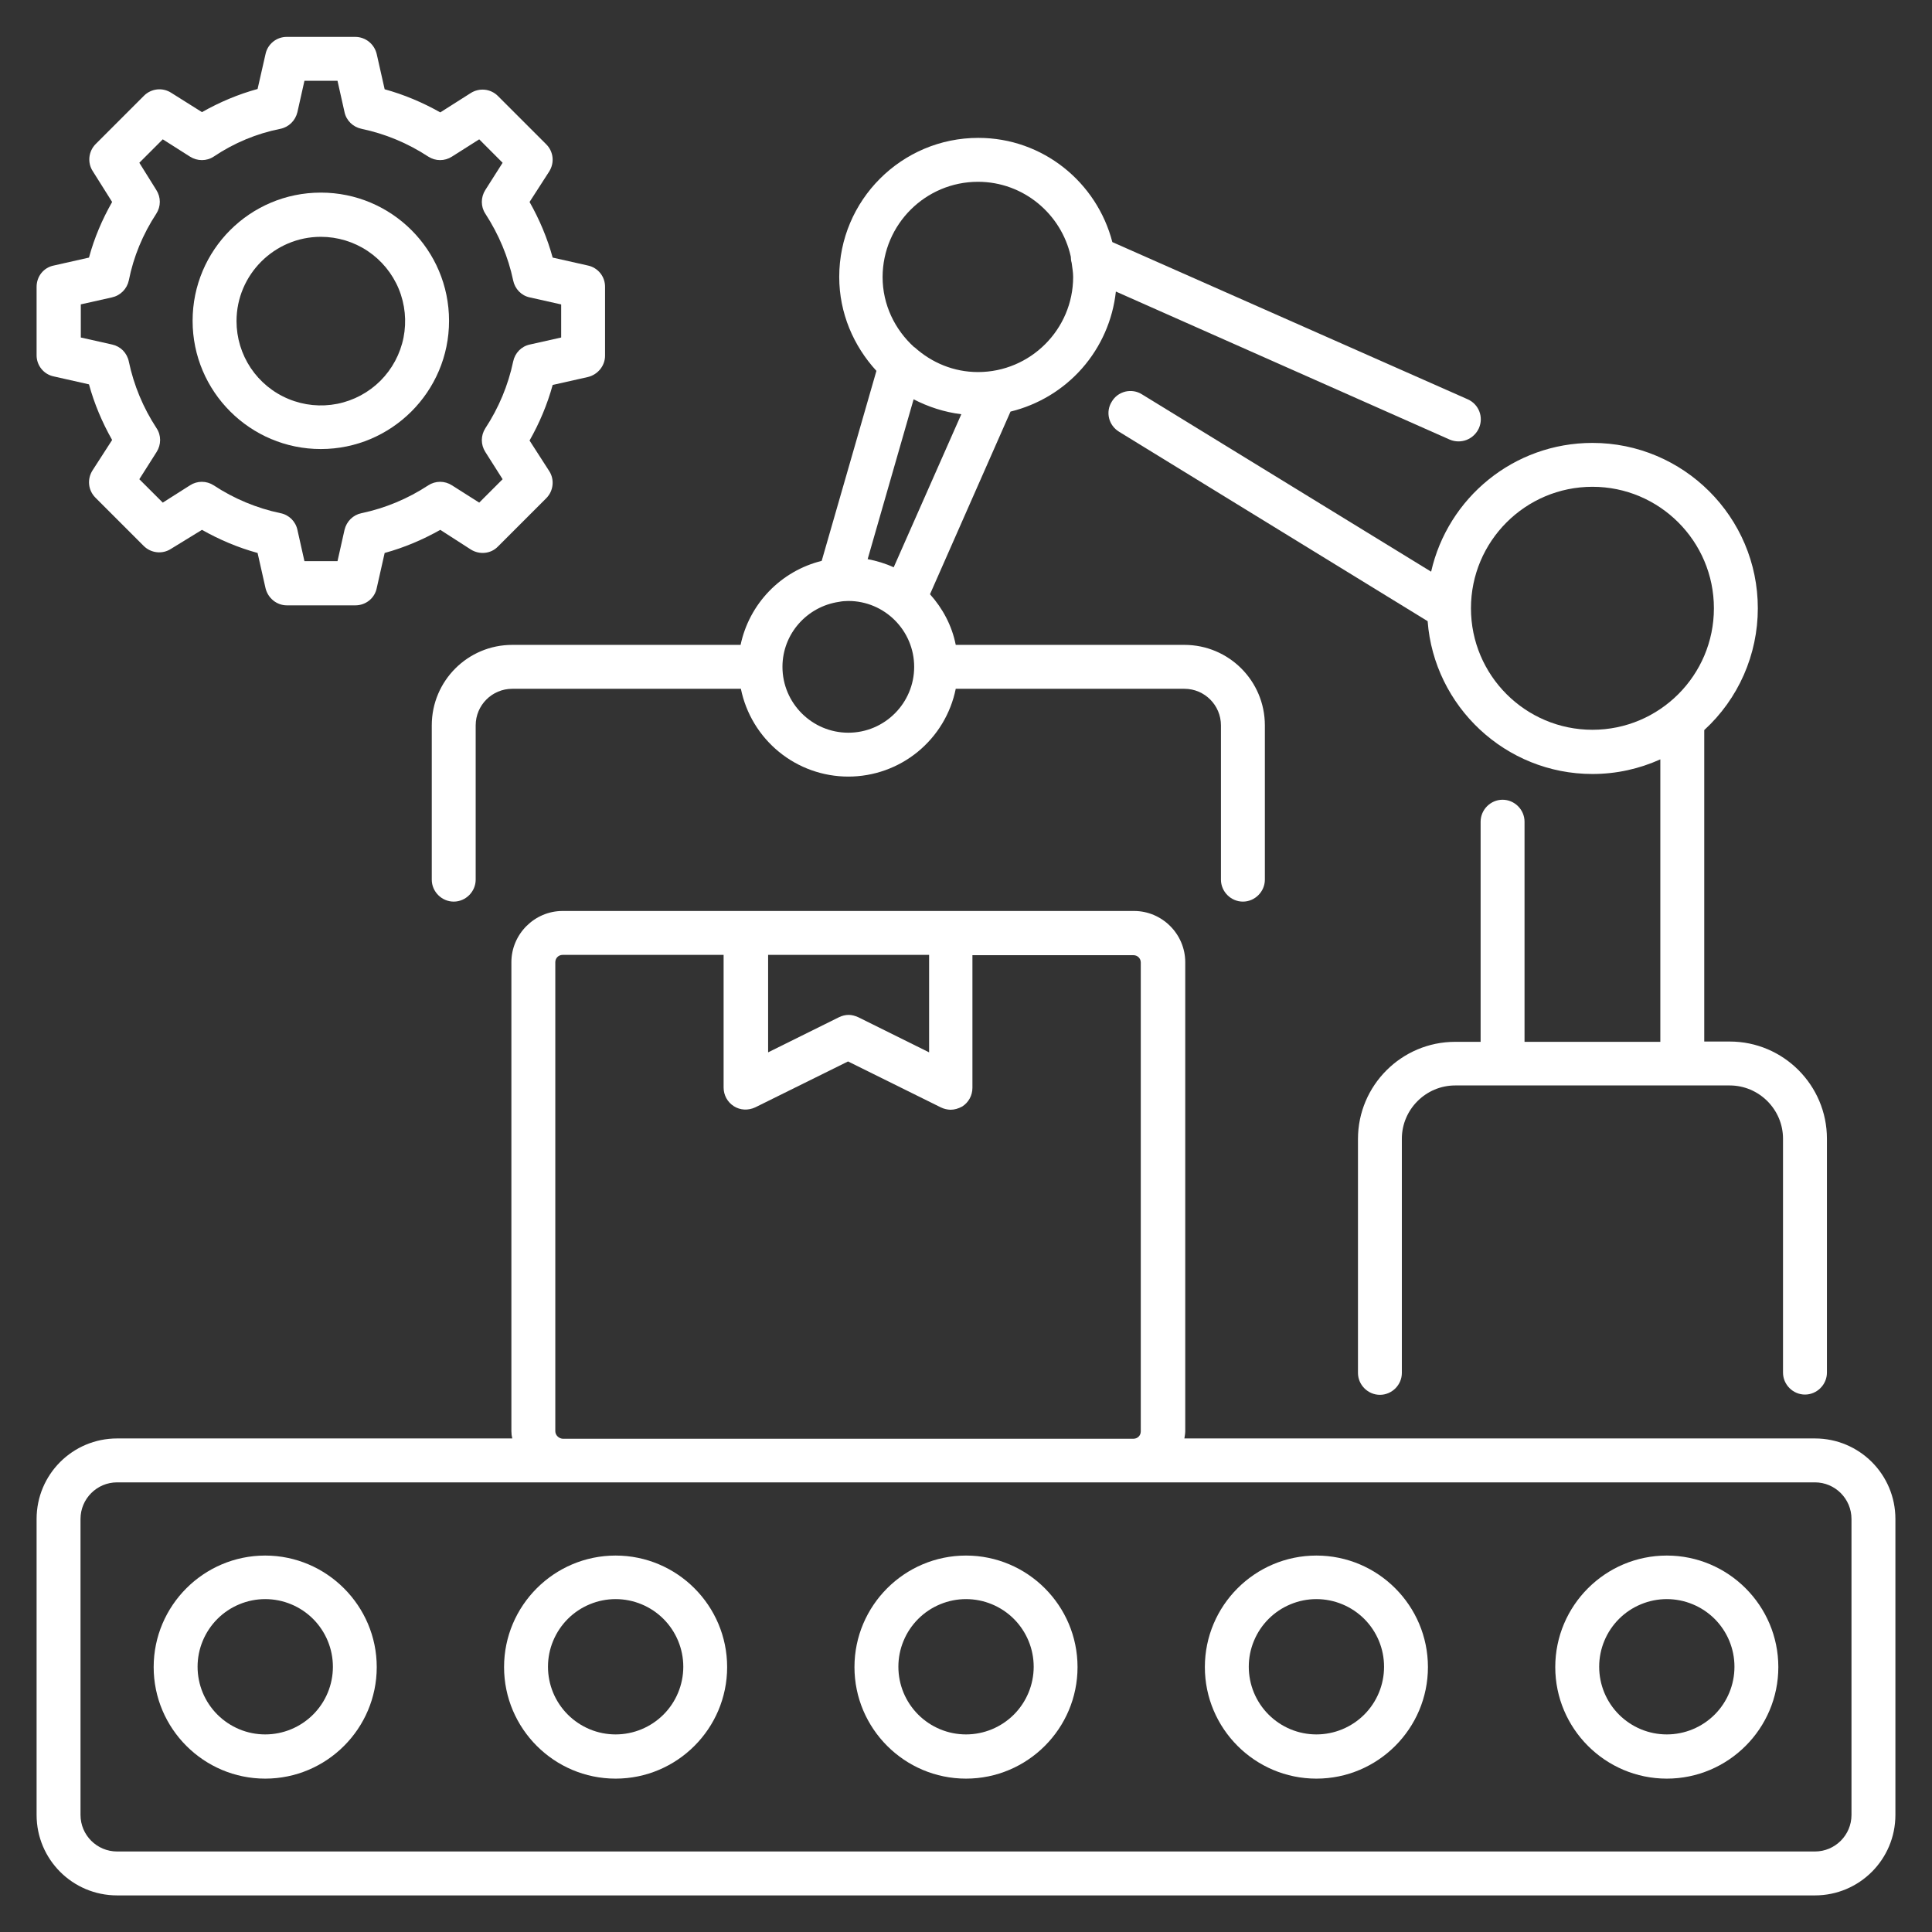 <svg width="52" height="52" viewBox="0 0 52 52" fill="none" xmlns="http://www.w3.org/2000/svg">
<rect x="0" y="0" width="52" height="52" fill="#333333" stroke="none"/>
<g clip-path="url(#clip0_261_243)">
<path d="M1.45 10.132L2.395 10.345C2.537 10.865 2.75 11.369 3.018 11.842L2.49 12.661C2.34 12.898 2.372 13.197 2.568 13.394L3.868 14.694C4.065 14.891 4.373 14.922 4.601 14.773L5.436 14.261C5.909 14.528 6.413 14.741 6.933 14.883L7.146 15.828C7.209 16.096 7.445 16.293 7.721 16.293H9.565C9.841 16.293 10.085 16.104 10.14 15.828L10.353 14.883C10.873 14.741 11.377 14.528 11.85 14.261L12.669 14.788C12.905 14.938 13.213 14.907 13.402 14.71L14.702 13.41C14.899 13.213 14.93 12.905 14.781 12.677L14.253 11.857C14.521 11.385 14.733 10.881 14.875 10.361L15.821 10.148C16.088 10.085 16.285 9.848 16.285 9.573V7.721C16.286 7.586 16.241 7.455 16.156 7.35C16.071 7.246 15.953 7.173 15.821 7.146L14.875 6.933C14.733 6.413 14.521 5.909 14.253 5.436L14.781 4.617C14.93 4.381 14.899 4.081 14.702 3.884L13.402 2.584C13.307 2.489 13.183 2.429 13.049 2.415C12.916 2.401 12.782 2.433 12.669 2.505L11.85 3.025C11.377 2.758 10.873 2.545 10.353 2.403L10.14 1.458C10.11 1.327 10.037 1.21 9.933 1.125C9.829 1.041 9.699 0.994 9.565 0.993H7.721C7.586 0.992 7.455 1.038 7.351 1.122C7.246 1.207 7.173 1.325 7.146 1.458L6.933 2.395C6.413 2.537 5.909 2.75 5.436 3.018L4.609 2.498C4.496 2.425 4.362 2.393 4.229 2.407C4.095 2.422 3.971 2.481 3.876 2.576L2.576 3.876C2.379 4.073 2.348 4.381 2.498 4.609L3.018 5.436C2.75 5.909 2.537 6.405 2.395 6.933L1.45 7.146C1.174 7.201 0.985 7.438 0.985 7.721V9.565C0.985 9.833 1.174 10.077 1.45 10.132ZM2.167 8.194L3.01 8.005C3.122 7.981 3.225 7.925 3.306 7.844C3.387 7.763 3.443 7.66 3.467 7.548C3.593 6.91 3.845 6.303 4.207 5.751C4.333 5.555 4.333 5.31 4.207 5.113L3.75 4.381L4.381 3.75L5.113 4.215C5.31 4.341 5.562 4.341 5.752 4.215C6.303 3.845 6.91 3.593 7.548 3.467C7.776 3.419 7.95 3.246 8.005 3.018L8.194 2.175H9.084L9.273 3.018C9.321 3.246 9.502 3.419 9.73 3.467C10.368 3.601 10.975 3.853 11.527 4.215C11.724 4.341 11.968 4.341 12.165 4.215L12.898 3.75L13.528 4.381L13.063 5.113C12.937 5.31 12.937 5.562 13.063 5.751C13.425 6.311 13.678 6.91 13.812 7.548C13.859 7.776 14.032 7.958 14.261 8.005L15.104 8.194V9.084L14.261 9.273C14.032 9.321 13.859 9.502 13.812 9.73C13.678 10.368 13.425 10.975 13.063 11.527C12.937 11.724 12.937 11.968 13.063 12.165L13.528 12.898L12.898 13.528L12.165 13.063C12.07 13.001 11.959 12.968 11.846 12.968C11.732 12.968 11.622 13.001 11.527 13.063C10.975 13.425 10.368 13.678 9.73 13.812C9.502 13.859 9.328 14.032 9.273 14.261L9.084 15.104H8.194L8.005 14.261C7.981 14.149 7.925 14.047 7.844 13.967C7.762 13.888 7.66 13.833 7.548 13.812C6.91 13.678 6.303 13.425 5.752 13.063C5.657 13.001 5.546 12.968 5.432 12.968C5.319 12.968 5.208 13.001 5.113 13.063L4.381 13.528L3.75 12.898L4.215 12.165C4.341 11.968 4.341 11.716 4.215 11.527C3.853 10.975 3.601 10.368 3.467 9.73C3.445 9.619 3.39 9.516 3.311 9.434C3.231 9.353 3.129 9.297 3.018 9.273L2.175 9.084V8.194H2.167Z" fill="white"/>
<path d="M8.635 12.086C10.534 12.086 12.086 10.542 12.086 8.635C12.086 6.729 10.542 5.184 8.635 5.184C6.728 5.184 5.184 6.729 5.184 8.635C5.184 10.542 6.736 12.086 8.635 12.086ZM8.635 6.374C9.084 6.374 9.523 6.507 9.896 6.756C10.269 7.006 10.56 7.36 10.732 7.775C10.903 8.189 10.948 8.646 10.861 9.086C10.773 9.526 10.557 9.93 10.24 10.248C9.922 10.565 9.518 10.781 9.078 10.869C8.638 10.956 8.181 10.911 7.767 10.739C7.352 10.568 6.998 10.277 6.748 9.904C6.499 9.531 6.366 9.092 6.366 8.643C6.366 7.39 7.39 6.374 8.635 6.374ZM48.849 38.716H31.878C31.886 38.653 31.901 38.59 31.901 38.52V25.898C31.901 25.141 31.279 24.519 30.522 24.519H15.143C14.387 24.519 13.764 25.141 13.764 25.898V38.52C13.764 38.59 13.772 38.653 13.788 38.716H3.152C1.954 38.716 0.985 39.685 0.985 40.883V48.849C0.985 50.046 1.954 51.015 3.152 51.015H48.849C50.046 51.015 51.015 50.046 51.015 48.849V40.883C51.015 39.685 50.046 38.716 48.849 38.716ZM25.007 25.701V28.324L23.101 27.379C23.014 27.34 22.927 27.316 22.841 27.316C22.754 27.316 22.659 27.34 22.581 27.379L20.674 28.324V25.701H25.007ZM14.946 38.52V25.898C14.946 25.787 15.033 25.701 15.143 25.701H19.476V29.27C19.476 29.475 19.579 29.664 19.752 29.774C19.925 29.884 20.138 29.892 20.327 29.805L22.825 28.569L25.322 29.805C25.404 29.845 25.492 29.866 25.582 29.869C25.693 29.869 25.795 29.837 25.898 29.782C26.071 29.672 26.173 29.483 26.173 29.278V25.709H30.507C30.617 25.709 30.704 25.795 30.704 25.905V38.527C30.704 38.638 30.617 38.724 30.507 38.724H15.143C15.041 38.716 14.946 38.63 14.946 38.52ZM49.833 48.849C49.833 49.392 49.392 49.833 48.849 49.833H3.152C2.608 49.833 2.167 49.392 2.167 48.849V40.883C2.167 40.34 2.608 39.898 3.152 39.898H48.849C49.392 39.898 49.833 40.34 49.833 40.883V48.849Z" fill="white"/>
<path d="M7.138 41.868C5.484 41.868 4.136 43.215 4.136 44.87C4.136 46.524 5.484 47.872 7.138 47.872C8.793 47.872 10.14 46.524 10.14 44.87C10.14 43.215 8.785 41.868 7.138 41.868ZM7.138 46.682C6.899 46.682 6.662 46.635 6.441 46.543C6.221 46.451 6.02 46.317 5.851 46.148C5.682 45.979 5.548 45.778 5.456 45.557C5.365 45.336 5.318 45.099 5.318 44.86C5.318 44.621 5.365 44.384 5.457 44.164C5.549 43.943 5.683 43.742 5.852 43.573C6.021 43.404 6.222 43.27 6.443 43.179C6.664 43.087 6.901 43.04 7.14 43.04C7.623 43.041 8.086 43.233 8.427 43.574C8.768 43.916 8.96 44.379 8.96 44.862C8.96 45.345 8.768 45.808 8.426 46.149C8.084 46.49 7.621 46.682 7.138 46.682ZM16.569 41.868C14.915 41.868 13.567 43.215 13.567 44.87C13.567 46.524 14.915 47.872 16.569 47.872C18.224 47.872 19.571 46.524 19.571 44.87C19.571 43.215 18.224 41.868 16.569 41.868ZM16.569 46.682C16.33 46.682 16.093 46.635 15.872 46.543C15.652 46.451 15.451 46.317 15.282 46.148C15.113 45.979 14.979 45.778 14.887 45.557C14.796 45.336 14.749 45.099 14.749 44.86C14.749 44.621 14.796 44.384 14.888 44.164C14.98 43.943 15.114 43.742 15.283 43.573C15.452 43.404 15.653 43.27 15.874 43.179C16.095 43.087 16.332 43.04 16.571 43.04C17.054 43.041 17.517 43.233 17.858 43.574C18.199 43.916 18.391 44.379 18.391 44.862C18.39 45.345 18.198 45.808 17.857 46.149C17.515 46.49 17.052 46.682 16.569 46.682ZM26 41.868C24.346 41.868 22.998 43.215 22.998 44.87C22.998 46.524 24.346 47.872 26 47.872C27.655 47.872 29.002 46.524 29.002 44.87C29.002 43.215 27.655 41.868 26 41.868ZM26 46.682C25.761 46.682 25.524 46.635 25.303 46.543C25.082 46.451 24.882 46.317 24.713 46.148C24.544 45.979 24.41 45.778 24.318 45.557C24.227 45.336 24.18 45.099 24.18 44.86C24.18 44.621 24.227 44.384 24.319 44.164C24.41 43.943 24.545 43.742 24.714 43.573C24.883 43.404 25.084 43.27 25.305 43.179C25.526 43.087 25.762 43.04 26.002 43.04C26.485 43.041 26.948 43.233 27.289 43.574C27.63 43.916 27.822 44.379 27.822 44.862C27.821 45.345 27.629 45.808 27.288 46.149C26.946 46.49 26.483 46.682 26 46.682ZM35.431 41.868C33.776 41.868 32.429 43.215 32.429 44.87C32.429 46.524 33.776 47.872 35.431 47.872C37.086 47.872 38.433 46.524 38.433 44.87C38.433 43.215 37.086 41.868 35.431 41.868ZM35.431 46.682C35.192 46.682 34.955 46.635 34.734 46.543C34.513 46.451 34.313 46.317 34.144 46.148C33.975 45.979 33.841 45.778 33.749 45.557C33.658 45.336 33.611 45.099 33.611 44.86C33.611 44.621 33.658 44.384 33.75 44.164C33.841 43.943 33.976 43.742 34.145 43.573C34.314 43.404 34.515 43.27 34.736 43.179C34.957 43.087 35.193 43.04 35.432 43.04C35.915 43.041 36.378 43.233 36.72 43.574C37.061 43.916 37.253 44.379 37.252 44.862C37.252 45.345 37.06 45.808 36.719 46.149C36.377 46.49 35.914 46.682 35.431 46.682ZM44.862 41.868C43.207 41.868 41.86 43.215 41.86 44.87C41.86 46.524 43.207 47.872 44.862 47.872C46.516 47.872 47.864 46.524 47.864 44.87C47.864 43.215 46.516 41.868 44.862 41.868ZM44.862 46.682C44.623 46.682 44.386 46.635 44.165 46.543C43.944 46.451 43.744 46.317 43.575 46.148C43.406 45.979 43.272 45.778 43.18 45.557C43.089 45.336 43.042 45.099 43.042 44.86C43.042 44.621 43.089 44.384 43.181 44.164C43.272 43.943 43.407 43.742 43.576 43.573C43.745 43.404 43.946 43.27 44.167 43.179C44.388 43.087 44.624 43.04 44.863 43.04C45.346 43.041 45.809 43.233 46.151 43.574C46.492 43.916 46.684 44.379 46.683 44.862C46.683 45.345 46.491 45.808 46.15 46.149C45.808 46.49 45.345 46.682 44.862 46.682ZM38.519 15.387L30.735 10.613C30.669 10.571 30.596 10.544 30.519 10.531C30.442 10.519 30.363 10.522 30.288 10.54C30.212 10.559 30.141 10.592 30.078 10.638C30.016 10.684 29.963 10.743 29.924 10.81C29.75 11.085 29.837 11.448 30.121 11.621L38.425 16.719C38.598 19.012 40.521 20.832 42.861 20.832C43.515 20.832 44.129 20.69 44.688 20.438V28.041H41.033V22.116C41.033 21.793 40.765 21.525 40.442 21.525C40.119 21.525 39.851 21.793 39.851 22.116V28.041H39.166C37.724 28.041 36.55 29.215 36.55 30.656V36.952C36.55 37.275 36.818 37.542 37.141 37.542C37.464 37.542 37.731 37.275 37.731 36.952V30.648C37.731 29.861 38.378 29.215 39.166 29.215H46.556C47.344 29.215 47.99 29.861 47.99 30.648V36.944C47.99 37.267 48.258 37.535 48.581 37.535C48.904 37.535 49.172 37.267 49.172 36.944V30.648C49.172 29.207 47.998 28.033 46.556 28.033H45.87V19.65C46.325 19.233 46.688 18.727 46.936 18.163C47.184 17.598 47.312 16.989 47.312 16.372C47.312 13.914 45.311 11.921 42.861 11.921C40.741 11.921 38.968 13.402 38.519 15.387ZM42.861 13.102C44.665 13.102 46.13 14.568 46.13 16.372C46.13 18.176 44.665 19.642 42.861 19.642C41.056 19.642 39.591 18.176 39.591 16.372C39.591 14.568 41.056 13.102 42.861 13.102Z" fill="white"/>
<path d="M19.933 17.357H13.788C12.59 17.357 11.621 18.326 11.621 19.524V23.676C11.621 23.999 11.889 24.267 12.212 24.267C12.535 24.267 12.803 23.999 12.803 23.676V19.524C12.803 18.98 13.244 18.539 13.788 18.539H19.941C20.077 19.206 20.439 19.805 20.966 20.236C21.492 20.667 22.152 20.902 22.833 20.902C23.513 20.902 24.173 20.667 24.7 20.236C25.227 19.805 25.589 19.206 25.724 18.539H31.878C32.421 18.539 32.862 18.98 32.862 19.524V23.676C32.862 23.999 33.13 24.267 33.453 24.267C33.776 24.267 34.044 23.999 34.044 23.676V19.524C34.044 18.326 33.075 17.357 31.878 17.357H25.724C25.622 16.837 25.37 16.372 25.031 15.994L27.198 11.078C27.945 10.896 28.619 10.489 29.127 9.911C29.634 9.333 29.951 8.612 30.034 7.847L39.024 11.834C39.168 11.894 39.33 11.896 39.476 11.839C39.622 11.781 39.739 11.669 39.804 11.527C39.938 11.227 39.804 10.881 39.504 10.747L29.939 6.516C29.522 4.909 28.072 3.711 26.331 3.711C24.267 3.711 22.588 5.389 22.588 7.453C22.588 8.43 22.975 9.313 23.589 9.982L22.116 15.096C21.576 15.23 21.086 15.513 20.7 15.913C20.314 16.313 20.048 16.813 19.933 17.357ZM22.833 19.721C21.856 19.721 21.06 18.925 21.06 17.948C21.06 17.058 21.722 16.325 22.581 16.199C22.659 16.183 22.746 16.175 22.833 16.175C23.81 16.175 24.605 16.971 24.605 17.948C24.605 18.925 23.81 19.721 22.833 19.721ZM25.874 11.149L24.054 15.269C23.833 15.167 23.597 15.096 23.353 15.049L24.59 10.747C24.984 10.951 25.417 11.093 25.874 11.149ZM26.323 4.893C27.544 4.893 28.569 5.759 28.821 6.91C28.821 6.965 28.828 7.02 28.844 7.075C28.86 7.201 28.884 7.327 28.884 7.453C28.884 8.864 27.733 10.014 26.323 10.014C25.669 10.014 25.078 9.762 24.621 9.352C24.613 9.344 24.613 9.344 24.605 9.344C24.085 8.872 23.755 8.202 23.755 7.453C23.762 6.035 24.913 4.893 26.323 4.893Z" fill="white"/>
</g>
<defs>
<clipPath id="clip0_261_243">
<rect width="52" height="52" fill="white"/>
</clipPath>
</defs>
</svg>
